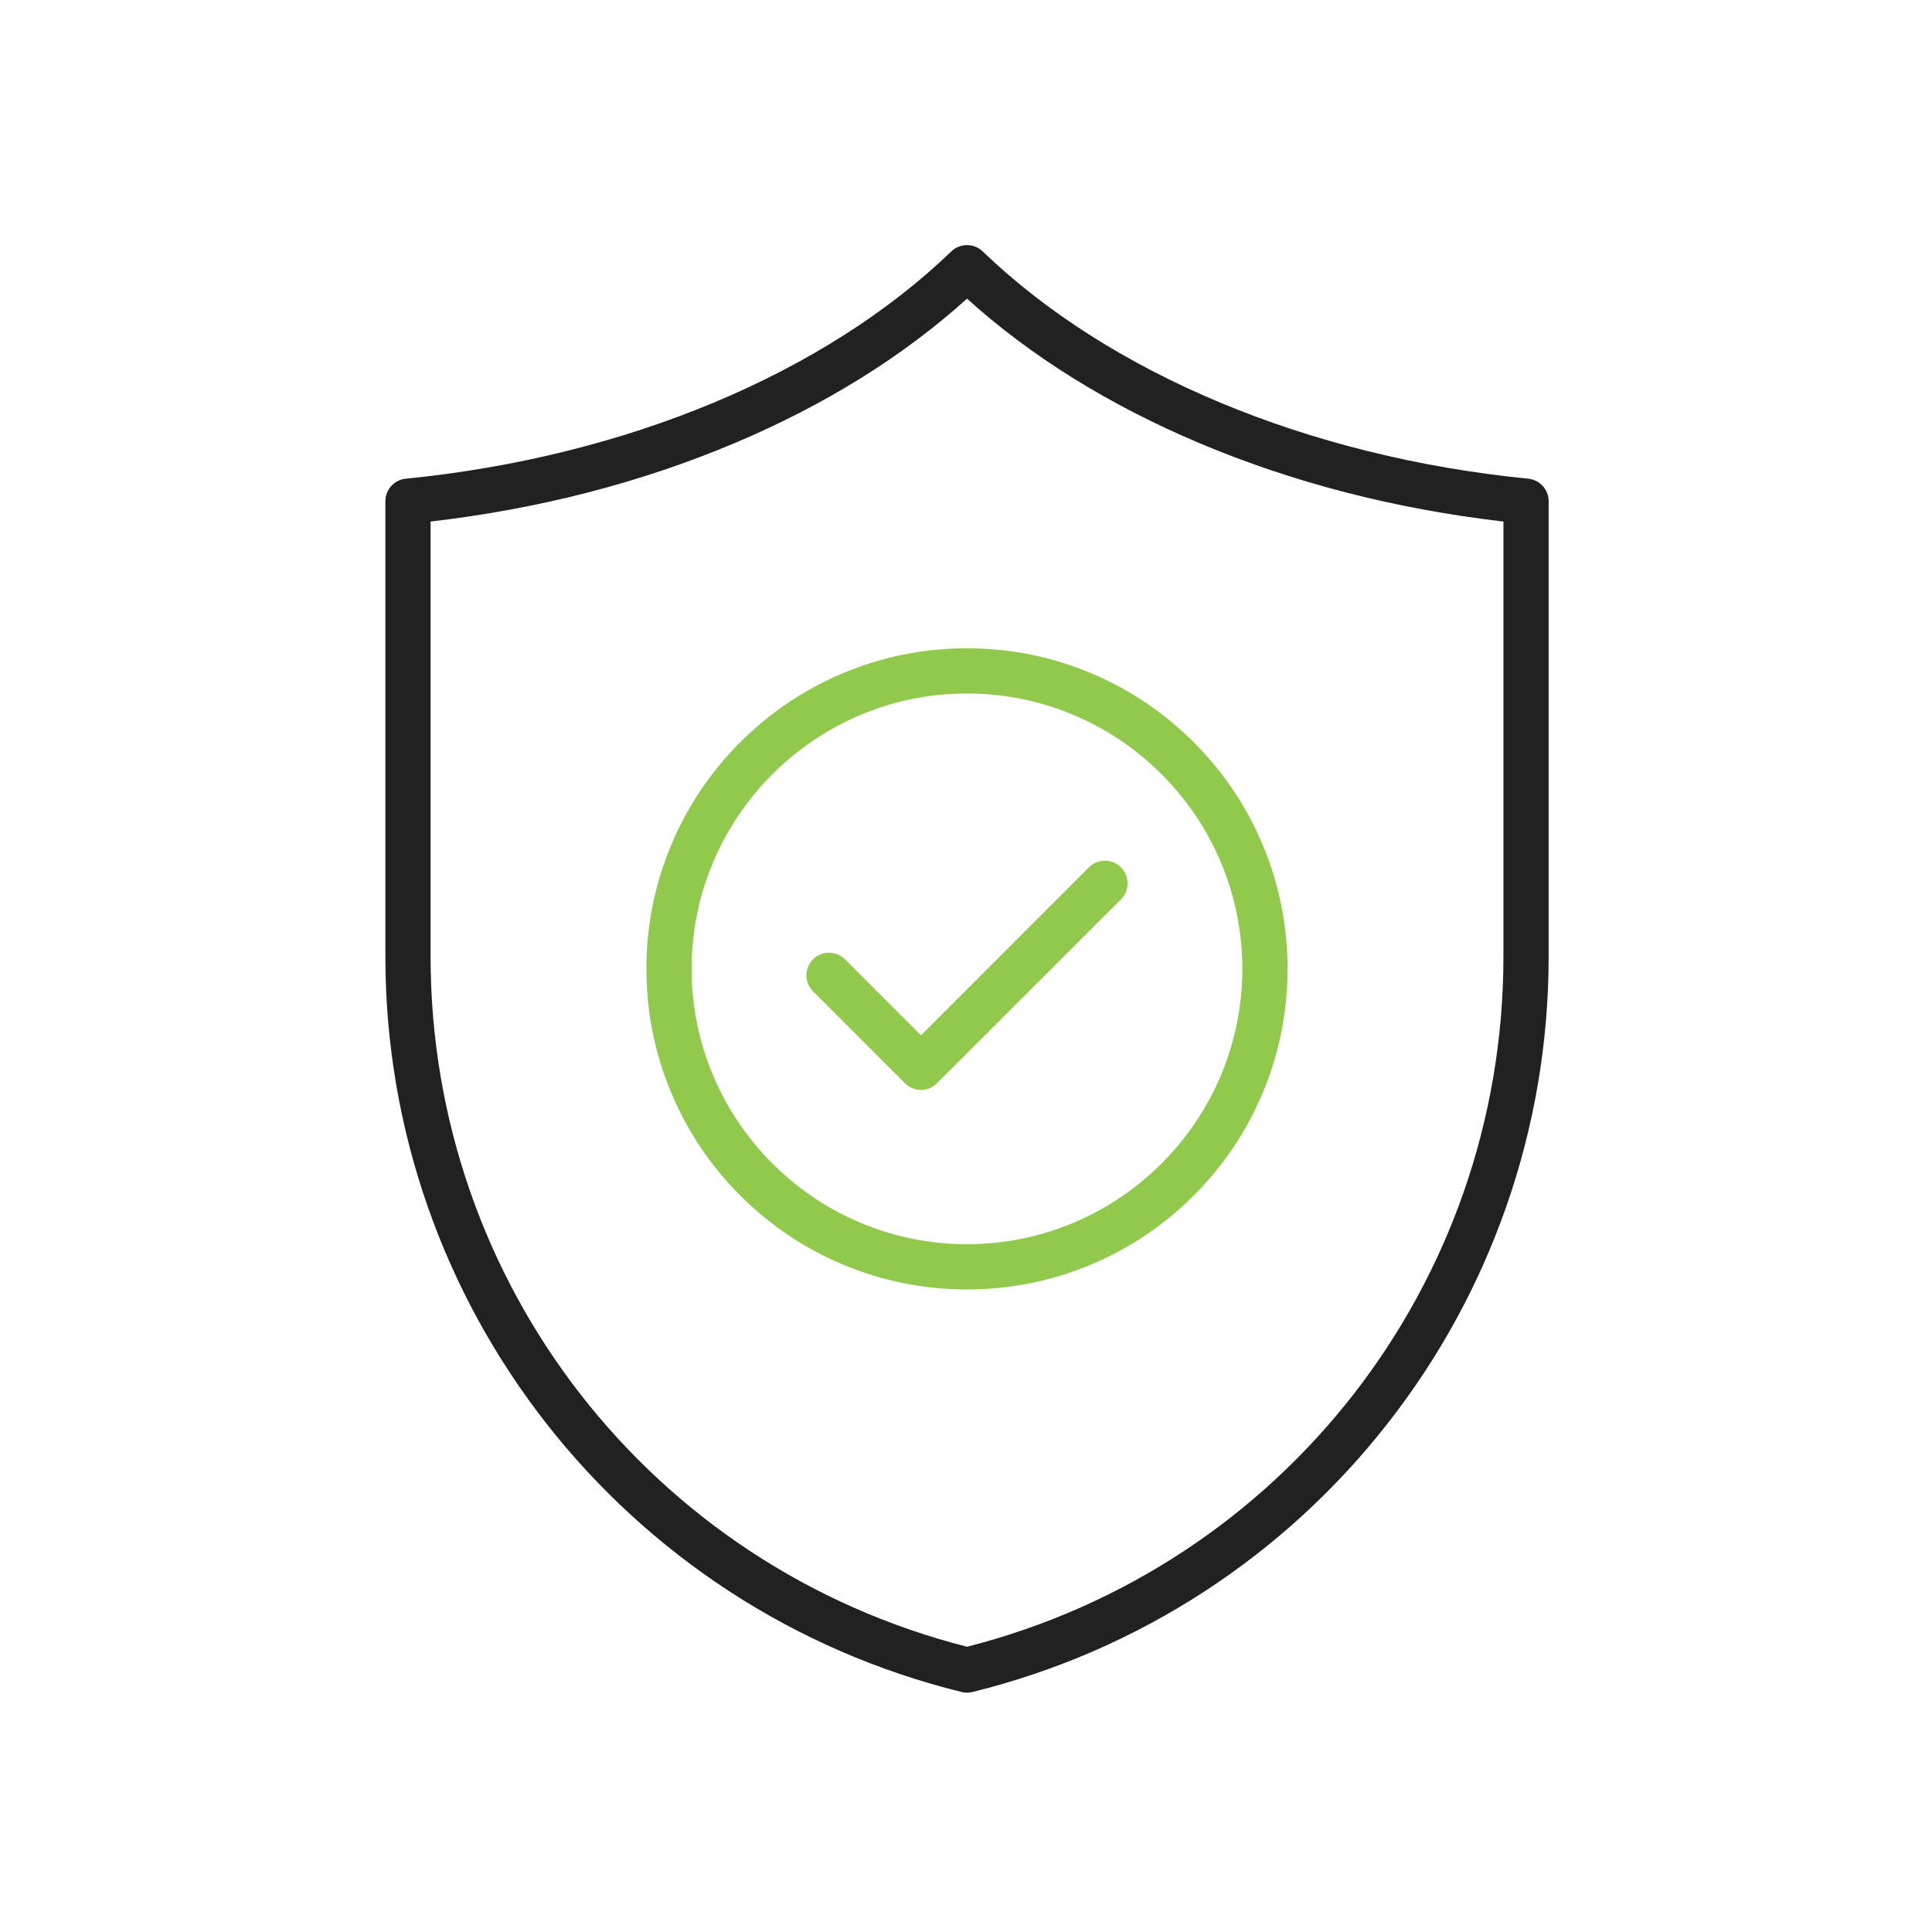 <svg width="40" height="40" viewBox="0 0 40 40" fill="none" xmlns="http://www.w3.org/2000/svg">
<path fill-rule="evenodd" clip-rule="evenodd" d="M20.021 35.045C19.983 35.045 19.946 35.04 19.909 35.031C18.188 34.607 16.567 33.903 15.089 32.939C13.649 31.998 12.38 30.834 11.316 29.477C10.253 28.12 9.426 26.609 8.857 24.986C8.274 23.32 7.979 21.577 7.979 19.805V10.377C7.979 10.136 8.161 9.935 8.401 9.911C12.942 9.461 17.059 7.746 19.696 5.205C19.877 5.031 20.164 5.031 20.346 5.205C22.982 7.746 27.099 9.461 31.641 9.911C31.881 9.935 32.063 10.136 32.063 10.377V19.805C32.063 21.577 31.767 23.32 31.184 24.986C30.616 26.609 29.788 28.12 28.725 29.477C27.662 30.834 26.393 31.998 24.953 32.939C23.475 33.903 21.854 34.607 20.133 35.031C20.096 35.04 20.058 35.045 20.021 35.045ZM8.915 10.798V19.805C8.915 26.569 13.476 32.428 20.021 34.094C26.566 32.428 31.127 26.569 31.127 19.805V10.798C28.886 10.538 26.769 9.992 24.829 9.173C22.959 8.383 21.343 7.378 20.021 6.183C18.698 7.378 17.083 8.383 15.212 9.173C13.273 9.992 11.156 10.538 8.915 10.798Z" fill="#212121"/>
<path fill-rule="evenodd" clip-rule="evenodd" d="M20.02 26.697C19.125 26.697 18.255 26.521 17.437 26.175C16.646 25.841 15.936 25.362 15.327 24.753C14.717 24.143 14.239 23.434 13.905 22.643C13.558 21.825 13.383 20.955 13.383 20.059C13.383 19.164 13.558 18.294 13.905 17.476C14.239 16.685 14.717 15.975 15.327 15.366C15.936 14.757 16.646 14.278 17.437 13.944C18.255 13.597 19.125 13.422 20.02 13.422C20.916 13.422 21.786 13.597 22.604 13.944C23.395 14.278 24.104 14.757 24.714 15.366C25.323 15.975 25.802 16.685 26.136 17.476C26.482 18.294 26.658 19.164 26.658 20.059C26.658 20.955 26.482 21.825 26.136 22.643C25.802 23.434 25.323 24.143 24.714 24.753C24.104 25.362 23.395 25.841 22.604 26.175C21.786 26.521 20.916 26.697 20.02 26.697ZM20.02 14.358C16.877 14.358 14.319 16.916 14.319 20.059C14.319 23.203 16.877 25.76 20.02 25.76C23.164 25.76 25.721 23.203 25.721 20.059C25.721 16.916 23.164 14.358 20.02 14.358Z" fill="#90C94C"/>
<path fill-rule="evenodd" clip-rule="evenodd" d="M19.068 22.566C18.948 22.566 18.828 22.52 18.737 22.428L16.832 20.524C16.65 20.341 16.65 20.045 16.832 19.862C17.015 19.679 17.312 19.679 17.495 19.862L19.068 21.435L22.545 17.957C22.728 17.775 23.025 17.775 23.208 17.957C23.391 18.14 23.391 18.437 23.208 18.62L19.399 22.428C19.308 22.52 19.188 22.566 19.068 22.566Z" fill="#90C94C"/>
</svg>
